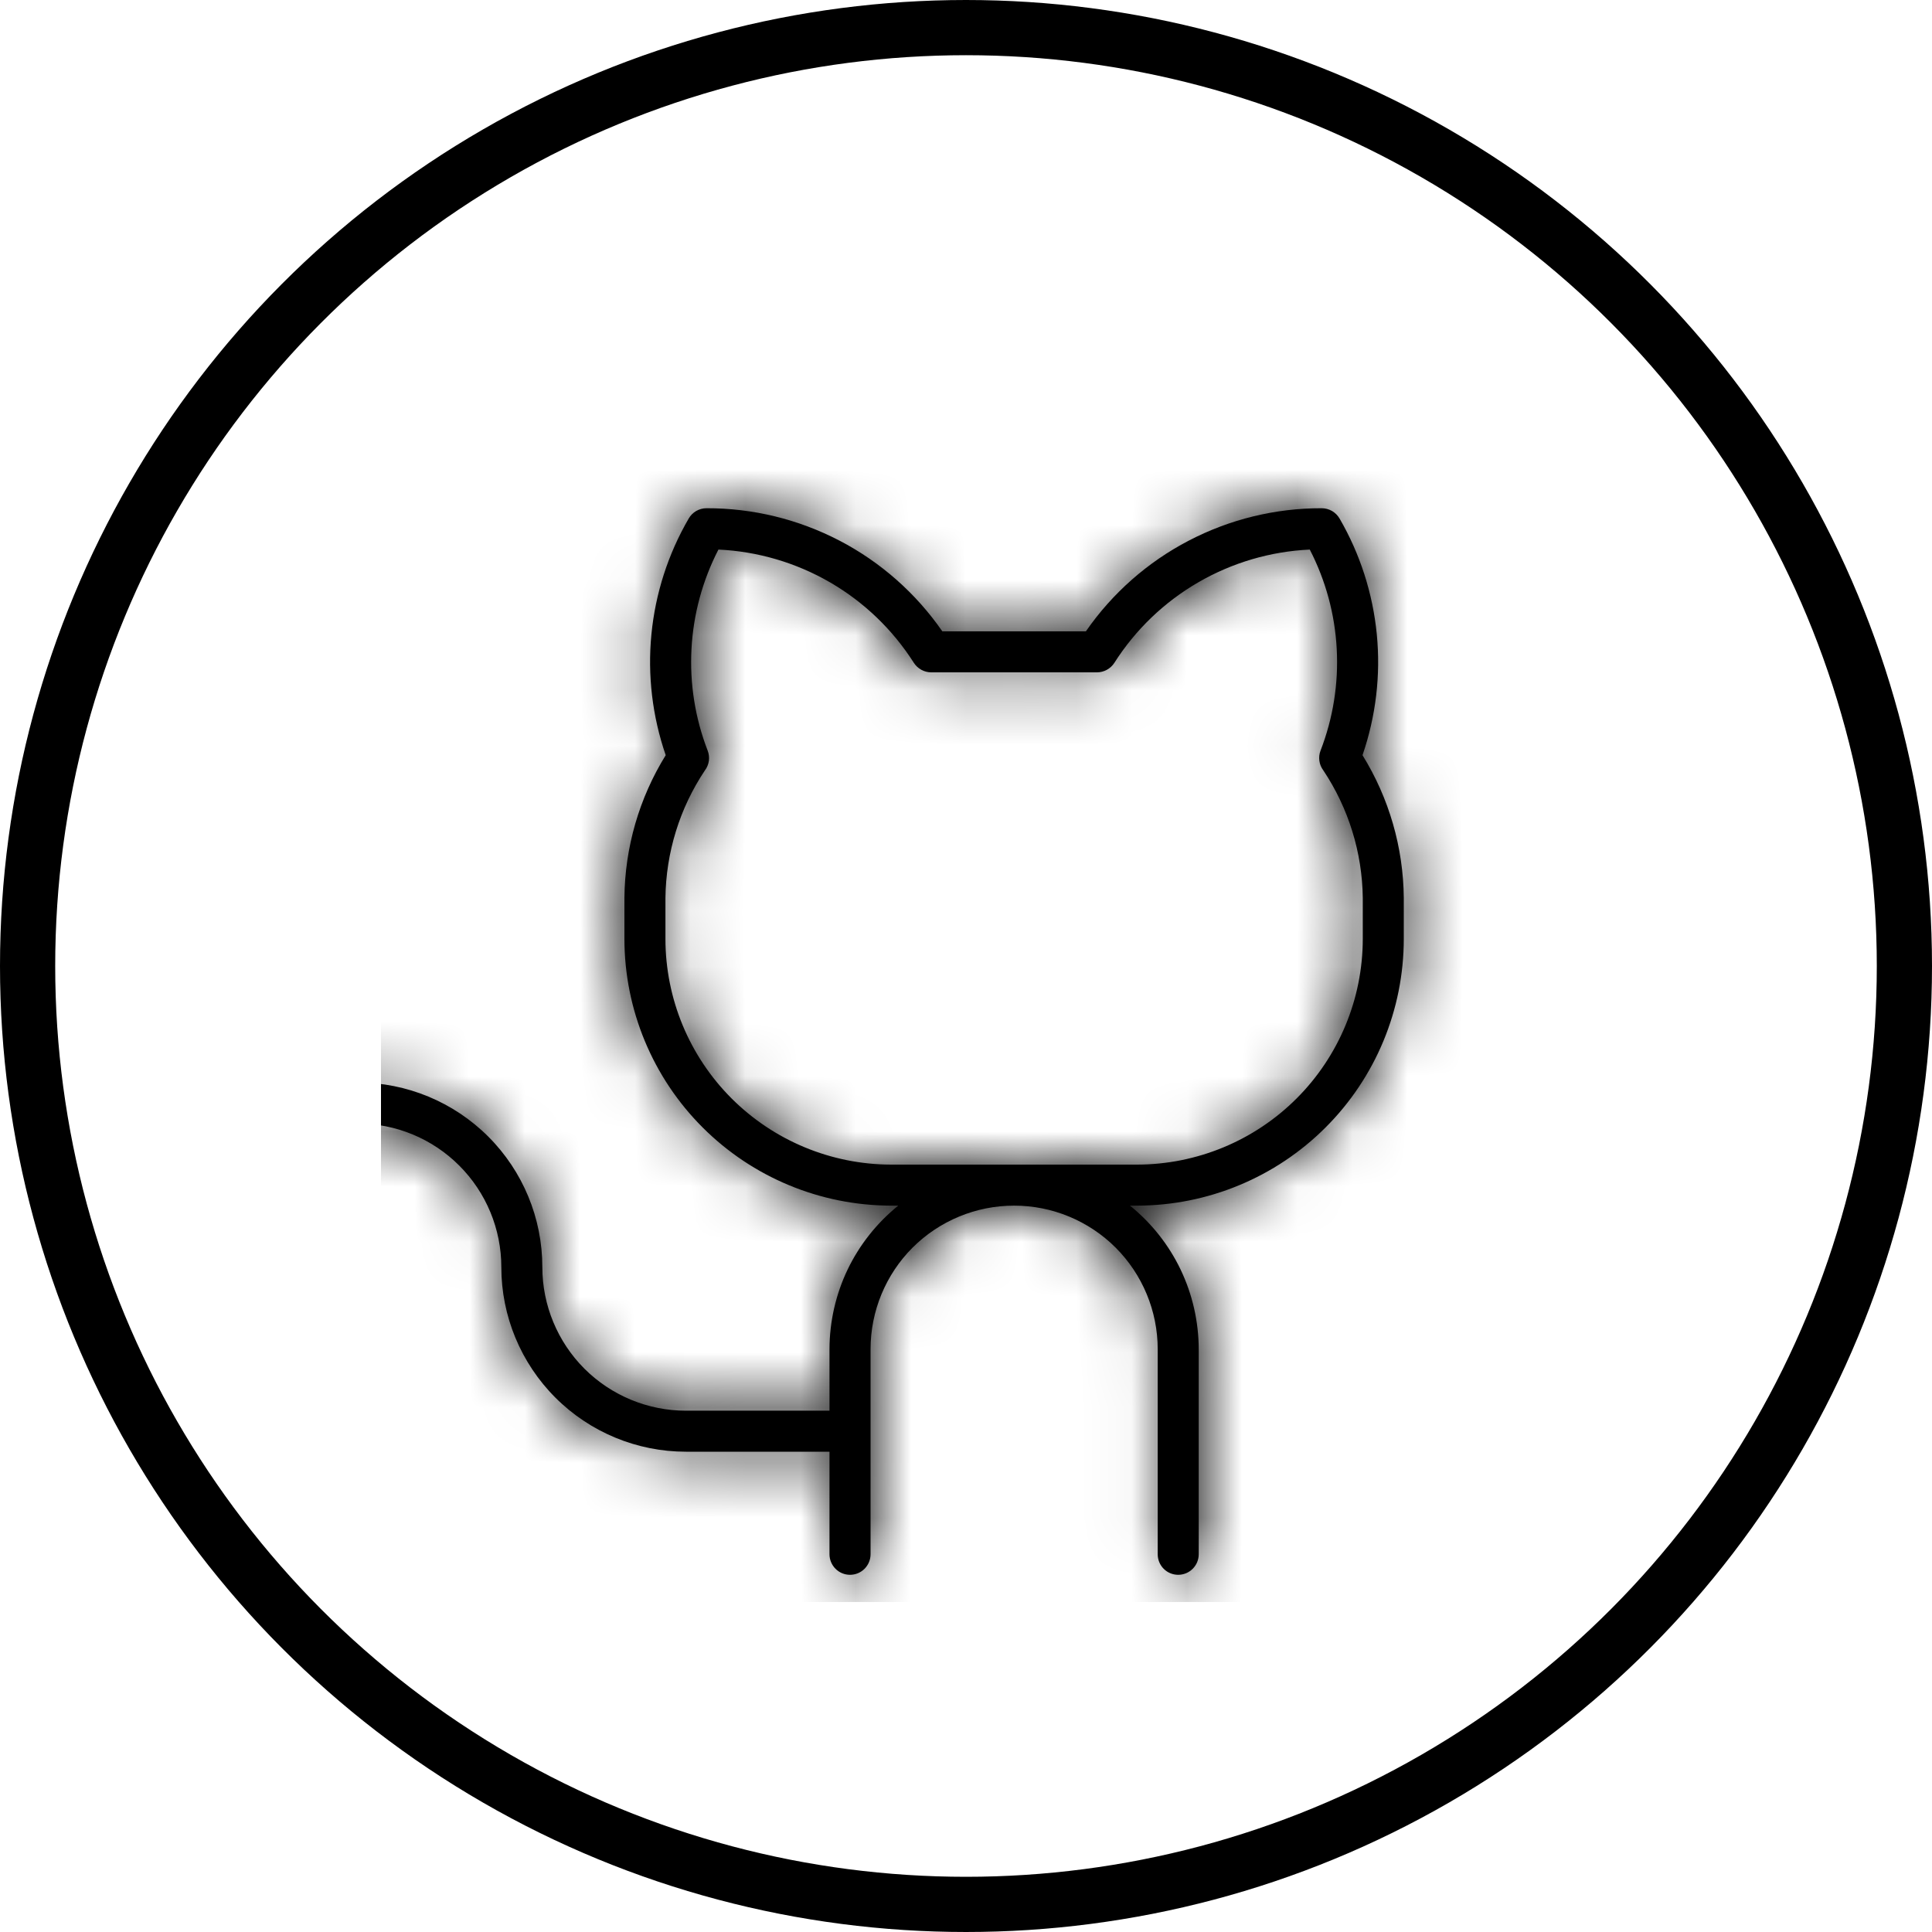 <svg width="35" height="35" viewBox="0 0 35 35" fill="none" xmlns="http://www.w3.org/2000/svg">
<circle cx="17.5" cy="17.5" r="17" stroke="black"/>
<g clip-path="url(#clip0_1348_260)">
<mask id="path-2-inside-1_1348_260" fill="white">
<path d="M24.683 13.681C24.925 12.978 25.014 12.232 24.942 11.492C24.87 10.752 24.64 10.036 24.267 9.393C24.234 9.337 24.187 9.29 24.131 9.257C24.074 9.225 24.01 9.207 23.945 9.207C23.105 9.205 22.278 9.407 21.534 9.795C20.789 10.183 20.15 10.747 19.672 11.437H17.071C16.593 10.747 15.954 10.183 15.21 9.795C14.465 9.407 13.638 9.205 12.798 9.207C12.733 9.207 12.669 9.225 12.612 9.257C12.556 9.29 12.509 9.337 12.477 9.393C12.103 10.036 11.873 10.752 11.801 11.492C11.729 12.232 11.818 12.978 12.06 13.681C11.579 14.458 11.32 15.353 11.312 16.267V17.01C11.313 18.291 11.823 19.519 12.728 20.424C13.634 21.33 14.861 21.839 16.142 21.841H16.273C15.885 22.154 15.571 22.55 15.355 23C15.14 23.45 15.028 23.943 15.027 24.442V25.556H12.426C11.737 25.556 11.075 25.282 10.587 24.795C10.1 24.307 9.825 23.645 9.825 22.955C9.825 22.069 9.473 21.218 8.846 20.591C8.219 19.964 7.368 19.611 6.481 19.611C6.383 19.611 6.288 19.65 6.219 19.72C6.149 19.79 6.11 19.884 6.11 19.983C6.11 20.081 6.149 20.176 6.219 20.246C6.288 20.315 6.383 20.354 6.481 20.354C7.171 20.354 7.833 20.628 8.32 21.116C8.808 21.604 9.082 22.266 9.082 22.955C9.082 23.842 9.435 24.693 10.062 25.32C10.689 25.947 11.54 26.299 12.426 26.299H15.027V28.157C15.027 28.256 15.067 28.35 15.136 28.42C15.206 28.49 15.3 28.529 15.399 28.529C15.498 28.529 15.592 28.49 15.662 28.42C15.731 28.35 15.771 28.256 15.771 28.157V24.442C15.771 23.752 16.045 23.09 16.532 22.602C17.02 22.115 17.682 21.841 18.372 21.841C19.061 21.841 19.723 22.115 20.211 22.602C20.698 23.09 20.973 23.752 20.973 24.442V28.157C20.973 28.256 21.012 28.35 21.081 28.42C21.151 28.49 21.246 28.529 21.344 28.529C21.443 28.529 21.537 28.49 21.607 28.42C21.677 28.35 21.716 28.256 21.716 28.157V24.442C21.715 23.943 21.603 23.45 21.388 23C21.172 22.55 20.859 22.154 20.47 21.841H20.601C21.882 21.839 23.109 21.33 24.015 20.424C24.921 19.519 25.43 18.291 25.431 17.01V16.267C25.423 15.353 25.164 14.458 24.683 13.681ZM24.688 17.01C24.687 18.094 24.256 19.133 23.49 19.899C22.724 20.665 21.685 21.096 20.601 21.098H16.142C15.059 21.096 14.02 20.665 13.253 19.899C12.487 19.133 12.056 18.094 12.055 17.01V16.267C12.065 15.443 12.313 14.64 12.771 13.955C12.809 13.905 12.833 13.845 12.842 13.783C12.85 13.721 12.843 13.657 12.82 13.598C12.593 13.012 12.493 12.384 12.527 11.756C12.56 11.128 12.727 10.515 13.015 9.956C13.727 9.989 14.42 10.193 15.037 10.55C15.653 10.907 16.174 11.408 16.556 12.009C16.59 12.061 16.636 12.104 16.691 12.134C16.746 12.164 16.807 12.18 16.869 12.18H19.874C19.936 12.18 19.997 12.164 20.052 12.134C20.107 12.104 20.153 12.061 20.187 12.009C20.569 11.408 21.09 10.907 21.707 10.55C22.323 10.193 23.016 9.989 23.728 9.956C24.016 10.515 24.183 11.128 24.216 11.756C24.25 12.384 24.15 13.012 23.923 13.598C23.9 13.657 23.893 13.72 23.902 13.783C23.91 13.845 23.934 13.904 23.972 13.954C24.43 14.64 24.678 15.443 24.688 16.267V17.01Z"/>
</mask>
<path d="M24.683 13.681C24.925 12.978 25.014 12.232 24.942 11.492C24.87 10.752 24.64 10.036 24.267 9.393C24.234 9.337 24.187 9.29 24.131 9.257C24.074 9.225 24.01 9.207 23.945 9.207C23.105 9.205 22.278 9.407 21.534 9.795C20.789 10.183 20.15 10.747 19.672 11.437H17.071C16.593 10.747 15.954 10.183 15.21 9.795C14.465 9.407 13.638 9.205 12.798 9.207C12.733 9.207 12.669 9.225 12.612 9.257C12.556 9.29 12.509 9.337 12.477 9.393C12.103 10.036 11.873 10.752 11.801 11.492C11.729 12.232 11.818 12.978 12.06 13.681C11.579 14.458 11.32 15.353 11.312 16.267V17.01C11.313 18.291 11.823 19.519 12.728 20.424C13.634 21.33 14.861 21.839 16.142 21.841H16.273C15.885 22.154 15.571 22.55 15.355 23C15.14 23.45 15.028 23.943 15.027 24.442V25.556H12.426C11.737 25.556 11.075 25.282 10.587 24.795C10.1 24.307 9.825 23.645 9.825 22.955C9.825 22.069 9.473 21.218 8.846 20.591C8.219 19.964 7.368 19.611 6.481 19.611C6.383 19.611 6.288 19.65 6.219 19.72C6.149 19.79 6.11 19.884 6.11 19.983C6.11 20.081 6.149 20.176 6.219 20.246C6.288 20.315 6.383 20.354 6.481 20.354C7.171 20.354 7.833 20.628 8.32 21.116C8.808 21.604 9.082 22.266 9.082 22.955C9.082 23.842 9.435 24.693 10.062 25.32C10.689 25.947 11.54 26.299 12.426 26.299H15.027V28.157C15.027 28.256 15.067 28.35 15.136 28.42C15.206 28.49 15.3 28.529 15.399 28.529C15.498 28.529 15.592 28.49 15.662 28.42C15.731 28.35 15.771 28.256 15.771 28.157V24.442C15.771 23.752 16.045 23.09 16.532 22.602C17.02 22.115 17.682 21.841 18.372 21.841C19.061 21.841 19.723 22.115 20.211 22.602C20.698 23.09 20.973 23.752 20.973 24.442V28.157C20.973 28.256 21.012 28.35 21.081 28.42C21.151 28.49 21.246 28.529 21.344 28.529C21.443 28.529 21.537 28.49 21.607 28.42C21.677 28.35 21.716 28.256 21.716 28.157V24.442C21.715 23.943 21.603 23.45 21.388 23C21.172 22.55 20.859 22.154 20.47 21.841H20.601C21.882 21.839 23.109 21.33 24.015 20.424C24.921 19.519 25.43 18.291 25.431 17.01V16.267C25.423 15.353 25.164 14.458 24.683 13.681ZM24.688 17.01C24.687 18.094 24.256 19.133 23.49 19.899C22.724 20.665 21.685 21.096 20.601 21.098H16.142C15.059 21.096 14.02 20.665 13.253 19.899C12.487 19.133 12.056 18.094 12.055 17.01V16.267C12.065 15.443 12.313 14.64 12.771 13.955C12.809 13.905 12.833 13.845 12.842 13.783C12.85 13.721 12.843 13.657 12.82 13.598C12.593 13.012 12.493 12.384 12.527 11.756C12.56 11.128 12.727 10.515 13.015 9.956C13.727 9.989 14.42 10.193 15.037 10.55C15.653 10.907 16.174 11.408 16.556 12.009C16.59 12.061 16.636 12.104 16.691 12.134C16.746 12.164 16.807 12.18 16.869 12.18H19.874C19.936 12.18 19.997 12.164 20.052 12.134C20.107 12.104 20.153 12.061 20.187 12.009C20.569 11.408 21.09 10.907 21.707 10.55C22.323 10.193 23.016 9.989 23.728 9.956C24.016 10.515 24.183 11.128 24.216 11.756C24.25 12.384 24.15 13.012 23.923 13.598C23.9 13.657 23.893 13.72 23.902 13.783C23.91 13.845 23.934 13.904 23.972 13.954C24.43 14.64 24.678 15.443 24.688 16.267V17.01Z" fill="black"/>
<path d="M24.683 13.681L22.792 13.028L22.482 13.927L22.983 14.734L24.683 13.681ZM24.267 9.393L22.535 10.393L22.537 10.397L24.267 9.393ZM23.945 9.207L23.939 11.207L23.943 11.207L23.945 9.207ZM19.672 11.437V13.437H20.719L21.316 12.576L19.672 11.437ZM17.071 11.437L15.427 12.576L16.024 13.437H17.071V11.437ZM12.798 9.207L12.8 11.207L12.804 11.207L12.798 9.207ZM12.477 9.393L14.206 10.397L14.209 10.393L12.477 9.393ZM12.06 13.681L13.761 14.734L14.261 13.927L13.951 13.028L12.06 13.681ZM11.312 16.267L9.312 16.249L9.312 16.258V16.267H11.312ZM11.312 17.01L9.312 17.01L9.312 17.013L11.312 17.01ZM16.142 21.841L16.14 23.841H16.142V21.841ZM16.273 21.841L17.528 23.398L21.942 19.841H16.273V21.841ZM15.027 24.442L13.027 24.44V24.442H15.027ZM15.027 25.556V27.556H17.027V25.556H15.027ZM12.426 25.556L12.426 23.556L12.426 25.556ZM9.825 22.955L11.825 22.955L9.825 22.955ZM6.481 19.611L6.481 17.611L6.481 19.611ZM6.11 19.983H4.11H6.11ZM6.481 20.354V18.354V20.354ZM9.082 22.955L7.082 22.955L9.082 22.955ZM15.027 26.299H17.027V24.299H15.027V26.299ZM21.716 24.442L23.716 24.442L23.716 24.44L21.716 24.442ZM20.47 21.841V19.841H14.801L19.215 23.398L20.47 21.841ZM20.601 21.841L20.601 23.841L20.603 23.841L20.601 21.841ZM25.431 17.01L27.431 17.013V17.01H25.431ZM25.431 16.267H27.431V16.258L27.431 16.249L25.431 16.267ZM24.688 17.01L26.688 17.012V17.01H24.688ZM20.601 21.098L20.601 23.098L20.603 23.098L20.601 21.098ZM16.142 21.098L16.14 23.098H16.142V21.098ZM12.055 17.01L10.055 17.01L10.055 17.012L12.055 17.01ZM12.055 16.267L10.055 16.244L10.055 16.255V16.267H12.055ZM12.771 13.955L11.171 12.756L11.138 12.799L11.108 12.844L12.771 13.955ZM12.82 13.598L14.686 12.877L14.685 12.876L12.82 13.598ZM13.015 9.956L13.108 7.958L11.827 7.899L11.238 9.039L13.015 9.956ZM16.556 12.009L14.869 13.082L14.873 13.089L16.556 12.009ZM16.869 12.18L16.869 10.18L16.868 10.18L16.869 12.18ZM19.874 12.18L19.875 10.18H19.874V12.18ZM20.187 12.009L21.87 13.089L21.874 13.082L20.187 12.009ZM23.728 9.956L25.505 9.039L24.916 7.899L23.635 7.958L23.728 9.956ZM23.923 13.598L22.058 12.876L22.056 12.881L23.923 13.598ZM23.972 13.954L25.636 12.844L25.606 12.799L25.574 12.757L23.972 13.954ZM24.688 16.267H26.688V16.255L26.688 16.243L24.688 16.267ZM24.683 13.681L26.573 14.334C26.91 13.359 27.032 12.324 26.933 11.299L24.942 11.492L22.951 11.685C22.995 12.139 22.941 12.597 22.792 13.028L24.683 13.681ZM24.942 11.492L26.933 11.299C26.833 10.273 26.514 9.28 25.996 8.389L24.267 9.393L22.537 10.397C22.766 10.792 22.907 11.231 22.951 11.685L24.942 11.492ZM24.267 9.393L25.999 8.393C25.791 8.033 25.492 7.734 25.132 7.526L24.131 9.257L23.13 10.989C22.883 10.846 22.677 10.64 22.535 10.393L24.267 9.393ZM24.131 9.257L25.132 7.526C24.771 7.318 24.363 7.208 23.947 7.207L23.945 9.207L23.943 11.207C23.657 11.207 23.377 11.132 23.13 10.989L24.131 9.257ZM23.945 9.207L23.951 7.207C22.787 7.204 21.64 7.484 20.608 8.022L21.534 9.795L22.459 11.568C22.916 11.33 23.424 11.206 23.939 11.207L23.945 9.207ZM21.534 9.795L20.608 8.022C19.577 8.56 18.691 9.341 18.028 10.297L19.672 11.437L21.316 12.576C21.609 12.152 22.002 11.807 22.459 11.568L21.534 9.795ZM19.672 11.437V9.437H17.071V11.437V13.437H19.672V11.437ZM17.071 11.437L18.715 10.297C18.052 9.341 17.166 8.56 16.135 8.022L15.21 9.795L14.284 11.568C14.742 11.807 15.134 12.152 15.427 12.576L17.071 11.437ZM15.21 9.795L16.135 8.022C15.103 7.484 13.956 7.204 12.792 7.207L12.798 9.207L12.804 11.207C13.319 11.206 13.827 11.33 14.284 11.568L15.21 9.795ZM12.798 9.207L12.796 7.207C12.38 7.208 11.972 7.318 11.612 7.526L12.612 9.257L13.613 10.989C13.366 11.132 13.086 11.207 12.8 11.207L12.798 9.207ZM12.612 9.257L11.612 7.526C11.252 7.734 10.953 8.033 10.745 8.393L12.477 9.393L14.209 10.393C14.066 10.64 13.861 10.846 13.613 10.989L12.612 9.257ZM12.477 9.393L10.747 8.389C10.229 9.28 9.91 10.273 9.811 11.299L11.801 11.492L13.792 11.685C13.836 11.231 13.977 10.792 14.206 10.397L12.477 9.393ZM11.801 11.492L9.811 11.299C9.711 12.324 9.834 13.359 10.17 14.334L12.06 13.681L13.951 13.028C13.802 12.597 13.748 12.139 13.792 11.685L11.801 11.492ZM12.06 13.681L10.36 12.628C9.686 13.716 9.323 14.969 9.312 16.249L11.312 16.267L13.312 16.285C13.317 15.737 13.472 15.2 13.761 14.734L12.06 13.681ZM11.312 16.267H9.312V17.01H11.312H13.312V16.267H11.312ZM11.312 17.01L9.312 17.013C9.314 18.823 10.034 20.558 11.314 21.838L12.728 20.424L14.142 19.01C13.611 18.479 13.313 17.759 13.312 17.008L11.312 17.01ZM12.728 20.424L11.314 21.838C12.594 23.119 14.33 23.839 16.14 23.841L16.142 21.841L16.145 19.841C15.393 19.84 14.673 19.541 14.142 19.01L12.728 20.424ZM16.142 21.841V23.841H16.273V21.841V19.841H16.142V21.841ZM16.273 21.841L15.018 20.283C14.397 20.784 13.896 21.417 13.552 22.136L15.355 23L17.159 23.864C17.246 23.683 17.372 23.524 17.528 23.398L16.273 21.841ZM15.355 23L13.552 22.136C13.207 22.855 13.028 23.642 13.027 24.44L15.027 24.442L17.027 24.443C17.028 24.243 17.073 24.045 17.159 23.864L15.355 23ZM15.027 24.442H13.027V25.556H15.027H17.027V24.442H15.027ZM15.027 25.556V23.556H12.426V25.556V27.556H15.027V25.556ZM12.426 25.556L12.426 23.556C12.267 23.556 12.114 23.493 12.002 23.38L10.587 24.795L9.173 26.209C10.036 27.072 11.206 27.556 12.426 27.556L12.426 25.556ZM10.587 24.795L12.002 23.38C11.889 23.268 11.825 23.115 11.825 22.955H9.825H7.825C7.825 24.176 8.31 25.346 9.173 26.209L10.587 24.795ZM9.825 22.955L11.825 22.955C11.825 21.538 11.262 20.179 10.26 19.177L8.846 20.591L7.432 22.005C7.684 22.257 7.825 22.599 7.825 22.955L9.825 22.955ZM8.846 20.591L10.26 19.177C9.258 18.174 7.899 17.611 6.481 17.611V19.611V21.611C6.838 21.611 7.18 21.753 7.432 22.005L8.846 20.591ZM6.481 19.611L6.481 17.611C5.852 17.611 5.249 17.861 4.804 18.306L6.219 19.72L7.633 21.134C7.327 21.44 6.913 21.611 6.481 21.611L6.481 19.611ZM6.219 19.72L4.804 18.306C4.36 18.751 4.11 19.354 4.11 19.983H6.11H8.11C8.11 20.415 7.938 20.829 7.633 21.134L6.219 19.72ZM6.11 19.983H4.11C4.11 20.612 4.36 21.215 4.804 21.66L6.219 20.246L7.633 18.831C7.938 19.137 8.11 19.551 8.11 19.983H6.11ZM6.219 20.246L4.804 21.66C5.249 22.105 5.852 22.354 6.481 22.354V20.354V18.354C6.913 18.354 7.327 18.526 7.633 18.831L6.219 20.246ZM6.481 20.354L6.481 22.354C6.641 22.354 6.794 22.418 6.906 22.53L8.32 21.116L9.735 19.702C8.872 18.839 7.702 18.354 6.481 18.354L6.481 20.354ZM8.32 21.116L6.906 22.53C7.019 22.643 7.082 22.796 7.082 22.955H9.082H11.082C11.082 21.735 10.598 20.565 9.735 19.702L8.32 21.116ZM9.082 22.955L7.082 22.955C7.082 24.373 7.645 25.732 8.648 26.734L10.062 25.32L11.476 23.906C11.224 23.654 11.082 23.312 11.082 22.955L9.082 22.955ZM10.062 25.32L8.648 26.734C9.65 27.736 11.009 28.299 12.426 28.299V26.299V24.299C12.07 24.299 11.728 24.158 11.476 23.906L10.062 25.32ZM12.426 26.299V28.299H15.027V26.299V24.299H12.426V26.299ZM15.027 26.299H13.027V28.157H15.027H17.027V26.299H15.027ZM15.027 28.157H13.027C13.027 28.786 13.277 29.39 13.722 29.834L15.136 28.42L16.55 27.006C16.856 27.311 17.027 27.726 17.027 28.157H15.027ZM15.136 28.42L13.722 29.834C14.167 30.279 14.77 30.529 15.399 30.529V28.529V26.529C15.831 26.529 16.245 26.701 16.55 27.006L15.136 28.42ZM15.399 28.529V30.529C16.028 30.529 16.631 30.279 17.076 29.834L15.662 28.42L14.248 27.006C14.553 26.701 14.967 26.529 15.399 26.529V28.529ZM15.662 28.42L17.076 29.834C17.521 29.39 17.771 28.786 17.771 28.157H15.771H13.771C13.771 27.726 13.942 27.311 14.248 27.006L15.662 28.42ZM15.771 28.157H17.771V24.442H15.771H13.771V28.157H15.771ZM15.771 24.442H17.771C17.771 24.282 17.834 24.129 17.947 24.017L16.532 22.602L15.118 21.188C14.255 22.051 13.771 23.221 13.771 24.442H15.771ZM16.532 22.602L17.947 24.017C18.059 23.904 18.212 23.841 18.372 23.841V21.841V19.841C17.151 19.841 15.981 20.325 15.118 21.188L16.532 22.602ZM18.372 21.841V23.841C18.531 23.841 18.684 23.904 18.797 24.017L20.211 22.602L21.625 21.188C20.762 20.325 19.592 19.841 18.372 19.841V21.841ZM20.211 22.602L18.797 24.017C18.909 24.129 18.973 24.282 18.973 24.442H20.973H22.973C22.973 23.221 22.488 22.051 21.625 21.188L20.211 22.602ZM20.973 24.442H18.973V28.157H20.973H22.973V24.442H20.973ZM20.973 28.157H18.973C18.973 28.786 19.222 29.39 19.667 29.834L21.081 28.42L22.496 27.006C22.801 27.311 22.973 27.726 22.973 28.157H20.973ZM21.081 28.42L19.667 29.834C20.112 30.279 20.715 30.529 21.344 30.529V28.529V26.529C21.776 26.529 22.19 26.701 22.496 27.006L21.081 28.42ZM21.344 28.529V30.529C21.973 30.529 22.576 30.279 23.021 29.834L21.607 28.42L20.193 27.006C20.498 26.701 20.912 26.529 21.344 26.529V28.529ZM21.607 28.42L23.021 29.834C23.466 29.39 23.716 28.786 23.716 28.157H21.716H19.716C19.716 27.726 19.887 27.311 20.193 27.006L21.607 28.42ZM21.716 28.157H23.716V24.442H21.716H19.716V28.157H21.716ZM21.716 24.442L23.716 24.44C23.715 23.642 23.536 22.855 23.191 22.136L21.388 23L19.584 23.864C19.671 24.045 19.715 24.243 19.716 24.443L21.716 24.442ZM21.388 23L23.191 22.136C22.847 21.417 22.346 20.784 21.725 20.283L20.47 21.841L19.215 23.398C19.371 23.524 19.497 23.683 19.584 23.864L21.388 23ZM20.47 21.841V23.841H20.601V21.841V19.841H20.47V21.841ZM20.601 21.841L20.603 23.841C22.414 23.839 24.149 23.119 25.429 21.838L24.015 20.424L22.601 19.01C22.07 19.541 21.35 19.84 20.599 19.841L20.601 21.841ZM24.015 20.424L25.429 21.838C26.709 20.558 27.429 18.823 27.431 17.013L25.431 17.01L23.431 17.008C23.43 17.759 23.132 18.479 22.601 19.01L24.015 20.424ZM25.431 17.01H27.431V16.267H25.431H23.431V17.01H25.431ZM25.431 16.267L27.431 16.249C27.42 14.969 27.057 13.716 26.383 12.628L24.683 13.681L22.983 14.734C23.271 15.2 23.427 15.737 23.431 16.285L25.431 16.267ZM24.688 17.01L22.688 17.008C22.688 17.562 22.467 18.093 22.076 18.485L23.49 19.899L24.904 21.313C26.045 20.172 26.686 18.626 26.688 17.012L24.688 17.01ZM23.49 19.899L22.076 18.485C21.684 18.877 21.153 19.097 20.599 19.098L20.601 21.098L20.603 23.098C22.216 23.096 23.763 22.454 24.904 21.313L23.49 19.899ZM20.601 21.098V19.098H16.142V21.098V23.098H20.601V21.098ZM16.142 21.098L16.144 19.098C15.59 19.097 15.059 18.877 14.668 18.485L13.253 19.899L11.839 21.313C12.98 22.454 14.527 23.096 16.14 23.098L16.142 21.098ZM13.253 19.899L14.668 18.485C14.276 18.093 14.056 17.562 14.055 17.008L12.055 17.01L10.055 17.012C10.057 18.626 10.698 20.172 11.839 21.313L13.253 19.899ZM12.055 17.01H14.055V16.267H12.055H10.055V17.01H12.055ZM12.055 16.267L14.055 16.291C14.06 15.854 14.192 15.429 14.434 15.066L12.771 13.955L11.108 12.844C10.435 13.851 10.069 15.032 10.055 16.244L12.055 16.267ZM12.771 13.955L14.372 15.154C14.613 14.832 14.768 14.455 14.823 14.056L12.842 13.783L10.861 13.51C10.898 13.236 11.005 12.977 11.171 12.756L12.771 13.955ZM12.842 13.783L14.823 14.056C14.878 13.658 14.831 13.252 14.686 12.877L12.82 13.598L10.955 14.319C10.855 14.062 10.823 13.783 10.861 13.51L12.842 13.783ZM12.82 13.598L14.685 12.876C14.56 12.554 14.505 12.208 14.524 11.863L12.527 11.756L10.53 11.649C10.481 12.56 10.626 13.47 10.955 14.321L12.82 13.598ZM12.527 11.756L14.524 11.863C14.542 11.518 14.634 11.181 14.793 10.873L13.015 9.956L11.238 9.039C10.82 9.849 10.578 10.739 10.53 11.649L12.527 11.756ZM13.015 9.956L12.923 11.954C13.314 11.972 13.695 12.084 14.034 12.28L15.037 10.55L16.04 8.82C15.146 8.302 14.14 8.006 13.108 7.958L13.015 9.956ZM15.037 10.55L14.034 12.28C14.372 12.477 14.659 12.752 14.869 13.082L16.556 12.009L18.244 10.936C17.69 10.064 16.934 9.338 16.04 8.82L15.037 10.55ZM16.556 12.009L14.873 13.089C15.088 13.424 15.383 13.699 15.733 13.89L16.691 12.134L17.65 10.379C17.889 10.51 18.092 10.699 18.24 10.929L16.556 12.009ZM16.691 12.134L15.733 13.89C16.082 14.08 16.473 14.18 16.871 14.18L16.869 12.18L16.868 10.18C17.141 10.18 17.41 10.248 17.65 10.379L16.691 12.134ZM16.869 12.18V14.18H19.874V12.18V10.18H16.869V12.18ZM19.874 12.18L19.872 14.18C20.27 14.18 20.661 14.08 21.01 13.89L20.052 12.134L19.094 10.379C19.333 10.248 19.602 10.18 19.875 10.18L19.874 12.18ZM20.052 12.134L21.01 13.89C21.36 13.699 21.655 13.424 21.87 13.089L20.187 12.009L18.503 10.929C18.651 10.699 18.854 10.51 19.094 10.379L20.052 12.134ZM20.187 12.009L21.874 13.082C22.084 12.752 22.371 12.477 22.71 12.28L21.707 10.55L20.703 8.82C19.809 9.338 19.053 10.064 18.499 10.936L20.187 12.009ZM21.707 10.55L22.71 12.28C23.048 12.084 23.429 11.972 23.82 11.954L23.728 9.956L23.635 7.958C22.603 8.006 21.597 8.302 20.703 8.82L21.707 10.55ZM23.728 9.956L21.951 10.873C22.109 11.181 22.201 11.518 22.219 11.863L24.216 11.756L26.213 11.649C26.165 10.739 25.923 9.849 25.505 9.039L23.728 9.956ZM24.216 11.756L22.219 11.863C22.238 12.208 22.183 12.554 22.058 12.876L23.923 13.598L25.788 14.321C26.117 13.47 26.262 12.56 26.213 11.649L24.216 11.756ZM23.923 13.598L22.056 12.881C21.912 13.255 21.866 13.66 21.921 14.057L23.902 13.783L25.883 13.508C25.921 13.781 25.889 14.059 25.79 14.316L23.923 13.598ZM23.902 13.783L21.921 14.057C21.975 14.454 22.13 14.831 22.37 15.152L23.972 13.954L25.574 12.757C25.739 12.977 25.845 13.236 25.883 13.508L23.902 13.783ZM23.972 13.954L22.308 15.064C22.551 15.428 22.683 15.854 22.688 16.291L24.688 16.267L26.688 16.243C26.674 15.032 26.308 13.851 25.636 12.844L23.972 13.954ZM24.688 16.267H22.688V17.01H24.688H26.688V16.267H24.688Z" fill="black" mask="url(#path-2-inside-1_1348_260)"/>
</g>
<defs>
<clipPath id="clip0_1348_260">
<rect width="22.195" height="22.195" fill="white" transform="translate(6.902 6.829)"/>
</clipPath>
</defs>
</svg>
